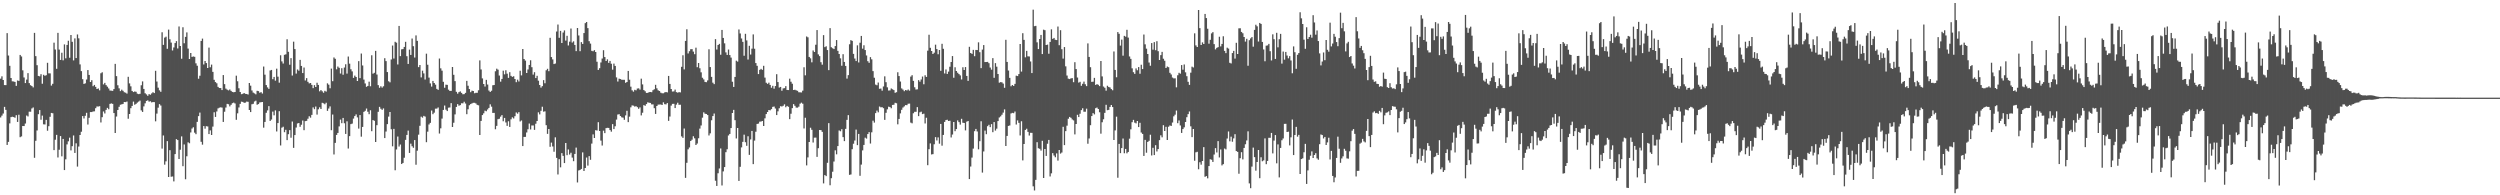 <svg xmlns="http://www.w3.org/2000/svg" width="1920" height="150"><path fill="#4f4f4f" d="M0 60.402h1v29.833H0zM1 58.628h1v30.154H1zM2 61.425h1v25.793H2zM3 65.33h1v16.73H3zM4 65.364h1v19.006H4zM5 25.453h1v85.845H5zM6 42.661h1v66.284H6zM7 50.518h1v44.25H7zM8 59.89h1v30.044H8zM9 62.455h1v27.187H9zM10 62.554h1v27.331H10zM11 62.906h1v27.524H11zM12 65.925h1v22.531H12zM13 61.815h1v31.851H13zM14 62.092h1v26.02H14zM15 42.168h1v63.185H15zM16 43.349h1v61.414H16zM17 54.026h1v42.732H17zM18 59.513h1v37.298H18zM19 63.781h1v31.118H19zM20 61.157h1v27.571H20zM21 56.156h1v33.264H21zM22 63.849h1v21.903H22zM23 65.435h1v20.378H23zM24 66.117h1v17.171H24zM25 67.143h1v15.409H25zM26 25.242h1v95.968H26zM27 43.1h1v65.056H27zM28 50.05h1v50.125H28zM29 58.305h1v29.381H29zM30 58.608h1v25.905H30zM31 56.991h1v34.946H31zM32 64.286h1v24.49H32zM33 57.459h1v38.033H33zM34 58.234h1v37.352H34zM35 57.747h1v34.286H35zM36 48.252h1v52.146H36zM37 56.303h1v40.61H37zM38 56.369h1v33.317H38zM39 65.74h1v21.013H39zM40 64.366h1v22.609H40zM41 32.773h1v82.542H41zM42 38.037h1v69.259H42zM43 52.834h1v50.741H43zM44 25.219h1v95.695H44zM45 38.091h1v76.927H45zM46 46.048h1v58.447H46zM47 40.489h1v79.555H47zM48 46.314h1v60.406H48zM49 34.12h1v96.487H49zM50 44.774h1v77.581H50zM51 34.511h1v76.393H51zM52 31.291h1v77.237H52zM53 44.323h1v61.385H53zM54 26.857h1v88.626H54zM55 32.101h1v80.163H55zM56 46.377h1v57.649H56zM57 29.498h1v87.951H57zM58 44.581h1v65.5H58zM59 26.459h1v101.507H59zM60 29.433h1v83.086H60zM61 49.483h1v54.21H61zM62 54.648h1v46.52H62zM63 60.849h1v28.283H63zM64 64.436h1v26.552H64zM65 63.982h1v24.966H65zM66 61.058h1v25.566H66zM67 53.799h1v41.826H67zM68 57.561h1v32.923H68zM69 62.977h1v23.09H69zM70 61.612h1v24.463H70zM71 66.182h1v19.4H71zM72 65.241h1v20.25H72zM73 66.719h1v16.394H73zM74 68.371h1v13.392H74zM75 67.932h1v13.862H75zM76 69.381h1v12.182H76zM77 56.259h1v37.817H77zM78 55.513h1v34.506H78zM79 64.834h1v20.76H79zM80 63.651h1v23.474H80zM81 65.396h1v18.972H81zM82 66.538h1v16.328H82zM83 67.952h1v15.968H83zM84 69.509h1v10.266H84zM85 69.648h1v9.774H85zM86 69.798h1v9.965H86zM87 68.401h1v18.414H87zM88 49.034h1v53.103H88zM89 58.458h1v31.042H89zM90 65.498h1v19.002H90zM91 67.814h1v14.22H91zM92 69.98h1v10.435H92zM93 68.85h1v11.292H93zM94 69.753h1v10.09H94zM95 70.853h1v7.472H95zM96 71.191h1v7.227H96zM97 71.887h1v6.069H97zM98 58.998h1v32.184H98zM99 64.047h1v23.508H99zM100 66.301h1v16.817H100zM101 69.821h1v11.532H101zM102 70.725h1v7.289H102zM103 70.24h1v10.184H103zM104 70.519h1v9.231H104zM105 71.961h1v6.812H105zM106 72.286h1v5.767H106zM107 72.05h1v5.226H107zM108 65.461h1v19.349H108zM109 62.519h1v23.456H109zM110 68.284h1v13.438H110zM111 71.611h1v7.745H111zM112 72.522h1v5.006H112zM113 73.556h1v3.502H113zM114 72.289h1v5.796H114zM115 72.749h1v5.032H115zM116 71.713h1v6.93H116zM117 70.796h1v7.568H117zM118 71.467h1v6.968H118zM119 54.378h1v38.824H119zM120 62.641h1v24.596H120zM121 67.334h1v15.345H121zM122 69.352h1v10.632H122zM123 70.507h1v10.536H123zM124 24.805h1v89.297H124zM125 34.448h1v69.581H125zM126 28.863h1v97.627H126zM127 28.145h1v95.778H127zM128 37.481h1v70.905H128zM129 22.744h1v113.17H129zM130 30.139h1v85.206H130zM131 32.731h1v103.015H131zM132 38.748h1v96.765H132zM133 36.475h1v102.836H133zM134 33.094h1v85.255H134zM135 31.607h1v75.245H135zM136 37.217h1v70.37H136zM137 20.32h1v101.768H137zM138 35.341h1v79.663H138zM139 45.123h1v59.626H139zM140 20.937h1v106.704H140zM141 33.246h1v77.709H141zM142 28.297h1v109.373H142zM143 24.86h1v95.177H143zM144 37.304h1v72.016H144zM145 45.318h1v64.733H145zM146 40.704h1v61.039H146zM147 43.681h1v55.013H147zM148 43.345h1v54.395H148zM149 43.605h1v58.278H149zM150 48.624h1v54.452H150zM151 50.49h1v43.119H151zM152 60.479h1v28.725H152zM153 58.149h1v28.333H153zM154 31.418h1v77.474H154zM155 29.659h1v81.439H155zM156 49.503h1v47.305H156zM157 46.873h1v51.938H157zM158 48.459h1v48.462H158zM159 52.207h1v44.94H159zM160 36.574h1v66.379H160zM161 51.65h1v48.519H161zM162 49.589h1v54.095H162zM163 55.214h1v42.014H163zM164 61.281h1v24.917H164zM165 63.005h1v26.822H165zM166 63.967h1v21.617H166zM167 66.736h1v16.497H167zM168 67.585h1v15.094H168zM169 67.654h1v14.756H169zM170 69.17h1v13.47H170zM171 57.656h1v35.979H171zM172 64.616h1v21.192H172zM173 68.039h1v14.521H173zM174 68.878h1v10.905H174zM175 69.444h1v10.646H175zM176 68.727h1v13.006H176zM177 69.793h1v10.67H177zM178 70.594h1v8.667H178zM179 70.861h1v7.954H179zM180 70.666h1v8.813H180zM181 58.125h1v33.857H181zM182 62.417h1v24.602H182zM183 67.796h1v14.762H183zM184 70.635h1v9.159H184zM185 72.363h1v5.706H185zM186 72.036h1v6.248H186zM187 71.407h1v7.598H187zM188 72.091h1v6.711H188zM189 72.187h1v5.86H189zM190 72.599h1v5.574H190zM191 63.738h1v20.766H191zM192 65.8h1v20.264H192zM193 69.477h1v10.601H193zM194 71.107h1v8.625H194zM195 71.746h1v6.183H195zM196 72.44h1v4.859H196zM197 69.745h1v10.698H197zM198 70.005h1v9.919H198zM199 71.205h1v7.463H199zM200 70.744h1v7.73H200zM201 71.815h1v6.505H201zM202 51.096h1v46.956H202zM203 57.321h1v36.302H203zM204 65.353h1v21.259H204zM205 67.11h1v17.69H205zM206 68.254h1v13.237H206zM207 54.095h1v38.794H207zM208 53.72h1v38.082H208zM209 60.836h1v24.882H209zM210 59.097h1v29.472H210zM211 61.956h1v22.849H211zM212 52.755h1v48.207H212zM213 58.9h1v35.614H213zM214 63.491h1v21.916H214zM215 42.452h1v69.274H215zM216 47.165h1v50.908H216zM217 48.798h1v48.557H217zM218 42.066h1v59.456H218zM219 41.74h1v57.961H219zM220 30.163h1v77.46H220zM221 39.796h1v63.291H221zM222 49.695h1v50.265H222zM223 44.63h1v61.168H223zM224 58.017h1v35.346H224zM225 32.009h1v81.571H225zM226 37.667h1v66.053H226zM227 56.523h1v41.443H227zM228 53.328h1v41.468H228zM229 54.277h1v40.176H229zM230 45.957h1v51.414H230zM231 50.653h1v45.135H231zM232 56.132h1v36.426H232zM233 51.892h1v48.108H233zM234 61.775h1v31.259H234zM235 60.009h1v32.833H235zM236 62.825h1v28.369H236zM237 64.044h1v25.247H237zM238 63.733h1v26.617H238zM239 65.16h1v23.062H239zM240 67.696h1v14.779H240zM241 65.394h1v18.458H241zM242 66.827h1v14.979H242zM243 63.527h1v24.461H243zM244 65.25h1v18.695H244zM245 70.145h1v12.307H245zM246 69.155h1v14.569H246zM247 70.142h1v8.832H247zM248 71.196h1v8.164H248zM249 69.731h1v10.325H249zM250 70.341h1v8.556H250zM251 64.019h1v21.108H251zM252 65.009h1v18.33H252zM253 67.799h1v13.928H253zM254 52.707h1v47.292H254zM255 62.356h1v25.62H255zM256 44.121h1v74.507H256zM257 45.171h1v64.54H257zM258 53.238h1v50.415H258zM259 51.099h1v50.972H259zM260 52.053h1v45.041H260zM261 56.491h1v35.369H261zM262 52.394h1v42.23H262zM263 57.379h1v33.214H263zM264 51.892h1v42.753H264zM265 49.38h1v53.468H265zM266 56.508h1v36.696H266zM267 43.401h1v70.677H267zM268 48.917h1v55.652H268zM269 53.196h1v42.161H269zM270 54.818h1v40.113H270zM271 59.78h1v31.295H271zM272 58.062h1v31.071H272zM273 59.156h1v28.689H273zM274 62.228h1v27.948H274zM275 46.957h1v51.798H275zM276 60.018h1v28.359H276zM277 41.126h1v63.843H277zM278 50.293h1v47.213H278zM279 61.158h1v24.731H279zM280 64.096h1v20.974H280zM281 66.685h1v16.671H281zM282 65.987h1v19.81H282zM283 62.699h1v25.005H283zM284 66.232h1v18.469H284zM285 42.426h1v58.336H285zM286 56.582h1v35.648H286zM287 55.886h1v36.877H287zM288 39.075h1v69.979H288zM289 57.228h1v38.945H289zM290 65.405h1v20.481H290zM291 67.442h1v14.631H291zM292 66.247h1v17.26H292zM293 67.276h1v17.117H293zM294 66.249h1v17.025H294zM295 44.711h1v61.301H295zM296 46.934h1v54.082H296zM297 55.347h1v39.992H297zM298 62.429h1v27.098H298zM299 63.228h1v22.798H299zM300 45.672h1v53.588H300zM301 34.996h1v77.395H301zM302 44.955h1v54.028H302zM303 32.116h1v98.654H303zM304 32.783h1v82.011H304zM305 49.529h1v55.313H305zM306 19.916h1v92.604H306zM307 43.117h1v67.883H307zM308 37.886h1v88.091H308zM309 37.699h1v87.416H309zM310 36.067h1v85.059H310zM311 32.114h1v75.282H311zM312 43.148h1v60.494H312zM313 49.126h1v51.165H313zM314 38.107h1v79.341H314zM315 42.186h1v68.15H315zM316 29.588h1v82.744H316zM317 35.462h1v78.036H317zM318 44.169h1v63.401H318zM319 27.192h1v99.335H319zM320 31.366h1v84.336H320zM321 51.547h1v51.859H321zM322 49.939h1v46.671H322zM323 59.455h1v30.129H323zM324 54.291h1v36.056H324zM325 56.378h1v32.584H325zM326 61.098h1v28.436H326zM327 41.201h1v68.009H327zM328 49.711h1v51.387H328zM329 59.574h1v36.032H329zM330 64.025h1v30.358H330zM331 66.518h1v18.354H331zM332 62.158h1v25.533H332zM333 63.753h1v22.786H333zM334 65.042h1v18.415H334zM335 68.269h1v15.159H335zM336 69.04h1v13.49H336zM337 44.94h1v57.599H337zM338 52.484h1v46.097H338zM339 54.28h1v36.8H339zM340 62.8h1v21.646H340zM341 67.397h1v13.661H341zM342 65.034h1v19.175H342zM343 65.188h1v20.09H343zM344 68.885h1v13.794H344zM345 69.818h1v12.736H345zM346 69.778h1v9.431H346zM347 51.445h1v46.111H347zM348 57.432h1v36.833H348zM349 62.298h1v25.548H349zM350 70.525h1v11.583H350zM351 71.958h1v8.009H351zM352 70.771h1v10.431H352zM353 70.205h1v10.561H353zM354 71.334h1v7.972H354zM355 72.383h1v6.955H355zM356 72.319h1v5.799H356zM357 71.326h1v8.207H357zM358 62.114h1v25.586H358zM359 65.825h1v18.07H359zM360 68.382h1v12.464H360zM361 70.822h1v9.08H361zM362 69.617h1v9.809H362zM363 69.899h1v9.06H363zM364 71.649h1v7.323H364zM365 71.258h1v8.194H365zM366 71.294h1v9.268H366zM367 69.304h1v11.598H367zM368 46.408h1v57.264H368zM369 53.366h1v39.515H369zM370 60.191h1v28.195H370zM371 64.507h1v22.509H371zM372 66.46h1v18.515H372zM373 61.36h1v24.088H373zM374 64.909h1v19.152H374zM375 69.52h1v13.348H375zM376 70.628h1v9.504H376zM377 69.68h1v12.235H377zM378 65.483h1v21.226H378zM379 65.273h1v21.413H379zM380 54.745h1v44.535H380zM381 52.76h1v43.919H381zM382 53.486h1v38.051H382zM383 58.023h1v33.176H383zM384 62.744h1v26.872H384zM385 60.641h1v27.789H385zM386 54.27h1v38.866H386zM387 57.096h1v33.466H387zM388 53.939h1v40.137H388zM389 56.601h1v40.042H389zM390 59.815h1v33.295H390zM391 55.46h1v42.032H391zM392 58.287h1v33.366H392zM393 59.052h1v31.078H393zM394 58.567h1v32.405H394zM395 60.685h1v28.567H395zM396 63.112h1v23.238H396zM397 61.21h1v26.08H397zM398 62.544h1v23.597H398zM399 54.317h1v38.965H399zM400 57.886h1v34.627H400zM401 37.632h1v74.549H401zM402 45.29h1v59.853H402zM403 46.565h1v58.564H403zM404 56.047h1v45.708H404zM405 53.336h1v45.922H405zM406 49.88h1v44.973H406zM407 46.292h1v53.142H407zM408 51.611h1v44.728H408zM409 57.292h1v39.052H409zM410 55.449h1v44.271H410zM411 59.974h1v35.052H411zM412 58.193h1v34.732H412zM413 61.972h1v24.322H413zM414 65.295h1v22.554H414zM415 67.291h1v17.806H415zM416 66.153h1v15.8H416zM417 61.542h1v24.211H417zM418 63.942h1v21.54H418zM419 53.959h1v42.185H419zM420 52.835h1v49.975H420zM421 54.666h1v44.402H421zM422 29.017h1v83.745H422zM423 43.827h1v65.709H423zM424 45.63h1v66.84H424zM425 49.186h1v67.357H425zM426 48.809h1v56.67H426zM427 24.204h1v97.035H427zM428 18.85h1v115.142H428zM429 29.024h1v93.265H429zM430 23.701h1v104.817H430zM431 33.045h1v84.541H431zM432 25.008h1v94.702H432zM433 23.355h1v101.901H433zM434 31.164h1v78.671H434zM435 27.51h1v91.685H435zM436 34.909h1v79.904H436zM437 32h1v86.68H437zM438 21.938h1v95.352H438zM439 32.664h1v88.393H439zM440 31.725h1v92.065H440zM441 34.488h1v83.734H441zM442 39.27h1v74.094H442zM443 21.511h1v118.601H443zM444 27.243h1v103.682H444zM445 39.324h1v91.198H445zM446 32.355h1v97.384H446zM447 33.731h1v83.291H447zM448 25.371h1v105.976H448zM449 17.779h1v111.253H449zM450 16.879h1v104.097H450zM451 21.63h1v105.577H451zM452 31.647h1v88.28H452zM453 33.499h1v89.218H453zM454 39.004h1v71.258H454zM455 39.381h1v63.823H455zM456 38.501h1v67.484H456zM457 39.916h1v60.065H457zM458 47.437h1v52.817H458zM459 53.712h1v40.133H459zM460 52.385h1v48.214H460zM461 47.972h1v59.992H461zM462 44.96h1v66.817H462zM463 38.528h1v61.83H463zM464 43.848h1v58.378H464zM465 46.864h1v51.525H465zM466 45.561h1v52.58H466zM467 48.307h1v49.949H467zM468 46.821h1v53.077H468zM469 48.96h1v52.157H469zM470 53.499h1v41.816H470zM471 48.822h1v50.323H471zM472 50.626h1v46.337H472zM473 59.421h1v32.441H473zM474 62.621h1v25.323H474zM475 60.392h1v27.324H475zM476 60.703h1v28.365H476zM477 61.226h1v28.909H477zM478 61.273h1v29.094H478zM479 61.29h1v30.732H479zM480 63.609h1v25.036H480zM481 62.986h1v22.104H481zM482 54.491h1v39.299H482zM483 61.212h1v28.407H483zM484 66.562h1v15.864H484zM485 69.391h1v11.571H485zM486 70.411h1v10.721H486zM487 68.973h1v12.899H487zM488 69.375h1v12.203H488zM489 67.989h1v14.322H489zM490 67.84h1v15.727H490zM491 68.835h1v13.625H491zM492 60.406h1v28.224H492zM493 64.806h1v21.761H493zM494 69.167h1v11.579H494zM495 70.095h1v11.163H495zM496 71.361h1v8.552H496zM497 71.339h1v7.261H497zM498 70.771h1v8.147H498zM499 70.634h1v8.406H499zM500 70.791h1v9.393H500zM501 69.278h1v10.902H501zM502 68.563h1v14.54H502zM503 65.147h1v22.343H503zM504 67.814h1v13.611H504zM505 69.395h1v10.932H505zM506 69.889h1v10.372H506zM507 71.188h1v9.059H507zM508 71.609h1v9.052H508zM509 71.646h1v6.923H509zM510 70.945h1v9.067H510zM511 70.633h1v9.54H511zM512 70.985h1v8.152H512zM513 58.296h1v34.549H513zM514 64.449h1v25.024H514zM515 68.355h1v12.751H515zM516 70.299h1v9.478H516zM517 70.176h1v9.528H517zM518 68.813h1v14.204H518zM519 70.781h1v9.541H519zM520 71.165h1v7.711H520zM521 70.752h1v9.744H521zM522 70.937h1v9.506H522zM523 51.289h1v53.486H523zM524 42.459h1v63.427H524zM525 53.302h1v45.409H525zM526 31.447h1v105.143H526zM527 22.463h1v102.547H527zM528 41.069h1v73.609H528zM529 39.303h1v73.926H529zM530 37.766h1v70.528H530zM531 37.709h1v69.535H531zM532 39.613h1v65.033H532zM533 41.635h1v64.605H533zM534 36.591h1v74.789H534zM535 51.586h1v58.652H535zM536 48.361h1v57.843H536zM537 52.447h1v46.307H537zM538 55.528h1v40.851H538zM539 59.694h1v30.673H539zM540 60.959h1v25.312H540zM541 62.929h1v24.403H541zM542 63.127h1v24.404H542zM543 61.747h1v26.639H543zM544 37.855h1v66.184H544zM545 51.527h1v50.897H545zM546 59.052h1v33.316H546zM547 63.492h1v25.637H547zM548 64.611h1v22.605H548zM549 30.061h1v108.723H549zM550 38.068h1v104.733H550zM551 34.542h1v98.51H551zM552 33.697h1v95.694H552zM553 42.012h1v71.987H553zM554 23.009h1v119.444H554zM555 29.155h1v102.459H555zM556 33.278h1v95.046H556zM557 40.259h1v76.624H557zM558 42.208h1v72.409H558zM559 38.029h1v66.011H559zM560 42.309h1v60.556H560zM561 44.243h1v54.091H561zM562 62.775h1v23.998H562zM563 66.755h1v17.61H563zM564 59.094h1v33.233H564zM565 46.586h1v59.747H565zM566 47.313h1v50.981H566zM567 22.638h1v116.336H567zM568 25.717h1v102.387H568zM569 29.55h1v83.674H569zM570 32.14h1v76.815H570zM571 42.828h1v60.616H571zM572 25.978h1v83.243H572zM573 31.009h1v80.967H573zM574 45.724h1v58.943H574zM575 35.163h1v83.758H575zM576 41.904h1v65.199H576zM577 37.356h1v63.185H577zM578 26.436h1v99.607H578zM579 37.423h1v70.556H579zM580 48.449h1v52.747H580zM581 50.525h1v44.665H581zM582 56.859h1v38.05H582zM583 53.664h1v39.795H583zM584 52.882h1v40.431H584zM585 53.66h1v39.284H585zM586 50.538h1v46.247H586zM587 59.608h1v31.282H587zM588 63.553h1v24.046H588zM589 64.435h1v21.565H589zM590 63.506h1v20.973H590zM591 65.249h1v19.476H591zM592 67.401h1v16.417H592zM593 65.884h1v16.215H593zM594 68.113h1v13.701H594zM595 66.118h1v17.225H595zM596 56.985h1v31.4H596zM597 63.015h1v22.469H597zM598 67.205h1v15.955H598zM599 66.787h1v14.797H599zM600 69.661h1v12.151H600zM601 67.87h1v13.409H601zM602 67.688h1v12.415H602zM603 66.151h1v16.241H603zM604 69.049h1v12.331H604zM605 69.155h1v12.846H605zM606 60.41h1v31.079H606zM607 62.786h1v24.55H607zM608 64.3h1v18.767H608zM609 69.142h1v10.852H609zM610 68.937h1v12.342H610zM611 69.365h1v13.256H611zM612 69.76h1v12.925H612zM613 70.861h1v11.074H613zM614 70.936h1v8.663H614zM615 71.025h1v7.823H615zM616 69.617h1v10.048H616zM617 51.643h1v47.042H617zM618 57.867h1v32.573H618zM619 28.004h1v99.038H619zM620 28.66h1v92.226H620zM621 43.75h1v65.326H621zM622 44.816h1v53.274H622zM623 47.862h1v51.832H623zM624 38.774h1v70.68H624zM625 39.938h1v65.793H625zM626 34.372h1v71.297H626zM627 23.088h1v97.397H627zM628 41.783h1v72.019H628zM629 43.101h1v56.725H629zM630 47.784h1v52.169H630zM631 49.647h1v51.629H631zM632 26.986h1v113.884H632zM633 36.189h1v98.254H633zM634 35.51h1v99.753H634zM635 38.469h1v86.578H635zM636 53.88h1v40.686H636zM637 21.626h1v120.657H637zM638 36.303h1v100.546H638zM639 37.048h1v94.837H639zM640 37.682h1v86.366H640zM641 35.387h1v80.087H641zM642 30.79h1v87.756H642zM643 39.058h1v73.105H643zM644 41.457h1v58.743H644zM645 44.798h1v56.001H645zM646 50.485h1v48.721H646zM647 41.635h1v63.66H647zM648 47.58h1v60.789H648zM649 50.63h1v48.356H649zM650 60.388h1v31.667H650zM651 57.707h1v30.711H651zM652 34.009h1v100.276H652zM653 30.839h1v103.127H653zM654 31.398h1v83.165H654zM655 41.387h1v68.998H655zM656 44.957h1v62.955H656zM657 46.906h1v52.605H657zM658 34.805h1v76.679H658zM659 47.957h1v54.893H659zM660 32.803h1v102.206H660zM661 27.584h1v98.834H661zM662 37.396h1v78.093H662zM663 34.768h1v76.553H663zM664 38.449h1v67.291H664zM665 42.621h1v63.813H665zM666 46.99h1v55.953H666zM667 48.238h1v53.231H667zM668 43.893h1v66.347H668zM669 45.564h1v56.045H669zM670 54.627h1v38.067H670zM671 59.699h1v34.466H671zM672 64.975h1v21.907H672zM673 65.464h1v19.454H673zM674 63.381h1v22.887H674zM675 68.217h1v13.59H675zM676 68h1v14.455H676zM677 69.632h1v12.685H677zM678 66.405h1v16.678H678zM679 58.604h1v33.432H679zM680 63.115h1v23.541H680zM681 67.091h1v16.86H681zM682 69.515h1v12.408H682zM683 69.411h1v12.828H683zM684 67.919h1v15.213H684zM685 68.537h1v12.037H685zM686 69.193h1v11.263H686zM687 71.26h1v7.684H687zM688 70.792h1v8.497H688zM689 55.475h1v39.988H689zM690 58.442h1v32.899H690zM691 62.603h1v24.507H691zM692 67.875h1v16.435H692zM693 68.816h1v13.773H693zM694 70.029h1v11.709H694zM695 69.121h1v11.579H695zM696 69.473h1v11.298H696zM697 68.777h1v10.869H697zM698 69.616h1v9.927H698zM699 58.825h1v35.323H699zM700 57.73h1v36.971H700zM701 62.102h1v24.908H701zM702 67.042h1v18.823H702zM703 68.744h1v17.142H703zM704 68.588h1v13.686H704zM705 61.552h1v27.65H705zM706 62.71h1v23.549H706zM707 61.03h1v24.73H707zM708 58.786h1v28.856H708zM709 64.705h1v22.574H709zM710 57.793h1v37.038H710zM711 59.102h1v31.294H711zM712 38.924h1v87.964H712zM713 26.688h1v87.913H713zM714 36.707h1v73.446H714zM715 39.183h1v79.446H715zM716 41.468h1v76.904H716zM717 40.426h1v70.353H717zM718 34.3h1v71.008H718zM719 37.66h1v70.208H719zM720 41.688h1v63.851H720zM721 38.398h1v71.921H721zM722 54.364h1v40.826H722zM723 33.634h1v78.231H723zM724 37.498h1v66.133H724zM725 56.413h1v37.214H725zM726 53.354h1v38.86H726zM727 56.786h1v35.148H727zM728 54.973h1v37.968H728zM729 51.274h1v41.444H729zM730 47.598h1v57.998H730zM731 43.046h1v60.284H731zM732 59.689h1v34.002H732zM733 51.673h1v49.099H733zM734 54.515h1v44.603H734zM735 55.856h1v36.614H735zM736 56.889h1v36.931H736zM737 57.924h1v37.787H737zM738 61.028h1v30.191H738zM739 51.664h1v42.598H739zM740 53.768h1v40.695H740zM741 51.499h1v48.655H741zM742 58.297h1v35.128H742zM743 62.131h1v30.817H743zM744 35.935h1v101.573H744zM745 40.706h1v87.21H745zM746 41.348h1v79.704H746zM747 38.314h1v75.801H747zM748 43.14h1v57.627H748zM749 38.366h1v60.667H749zM750 38.436h1v62.538H750zM751 32.503h1v82.174H751zM752 40.084h1v68.353H752zM753 52.338h1v40.785H753zM754 38.093h1v94.486H754zM755 34.618h1v81.693H755zM756 47.671h1v52.642H756zM757 47.629h1v55.451H757zM758 47.512h1v49.409H758zM759 48.541h1v47.325H759zM760 51.871h1v45.782H760zM761 53.516h1v41.839H761zM762 44.637h1v56.898H762zM763 59.764h1v33.977H763zM764 48.465h1v51.835H764zM765 51.19h1v47.608H765zM766 56.828h1v36.142H766zM767 63.511h1v26.681H767zM768 63.093h1v26.314H768zM769 63.231h1v24.882H769zM770 64.221h1v22.236H770zM771 67.431h1v16.565H771zM772 30.567h1v81.543H772zM773 47.556h1v56.858H773zM774 54.151h1v42.583H774zM775 59.797h1v36.563H775zM776 66.238h1v20.91H776zM777 65.302h1v21.369H777zM778 66.007h1v20.938H778zM779 64.389h1v21.264H779zM780 58.088h1v37.555H780zM781 58.395h1v34.048H781zM782 56.904h1v37.477H782zM783 33.815h1v70.221H783zM784 54.981h1v38.131H784zM785 25.505h1v97.677H785zM786 30.642h1v79.946H786zM787 44.019h1v55.785H787zM788 39.075h1v59.78H788zM789 43.24h1v58.058H789zM790 43.388h1v60.681H790zM791 47.22h1v54.769H791zM792 56.096h1v45.961H792zM793 7.43h1v135.693H793zM794 20.105h1v126.182H794zM795 19.846h1v118.298H795zM796 32.522h1v76.71H796zM797 37.669h1v76.214H797zM798 29.956h1v84.314H798zM799 26.853h1v88.792H799zM800 41.528h1v66.601H800zM801 22.781h1v113.929H801zM802 23.177h1v91.275H802zM803 34.536h1v85.22H803zM804 34.254h1v76.123H804zM805 41.283h1v66.17H805zM806 32.186h1v103.348H806zM807 22.517h1v110.589H807zM808 29.864h1v87.73H808zM809 29.111h1v90.32H809zM810 30.582h1v90.222H810zM811 30.76h1v87.035H811zM812 20.37h1v102.971H812zM813 34.706h1v80.492H813zM814 23.18h1v94.807H814zM815 37.764h1v79.405H815zM816 44.984h1v52.423H816zM817 36.132h1v75.311H817zM818 50.96h1v49.74H818zM819 58.023h1v38.481H819zM820 60.41h1v30.764H820zM821 60.735h1v29.078H821zM822 60.179h1v30.286H822zM823 59.99h1v31.74H823zM824 63.136h1v29.338H824zM825 47.751h1v55.467H825zM826 53.028h1v42.205H826zM827 59.554h1v28.638H827zM828 63.45h1v26.434H828zM829 62.81h1v24.537H829zM830 65.909h1v18.665H830zM831 64.369h1v18.779H831zM832 62.673h1v23.123H832zM833 64.74h1v21.048H833zM834 66.138h1v17.328H834zM835 33.353h1v77.016H835zM836 43.733h1v62.592H836zM837 51.602h1v44.576H837zM838 62.898h1v26.233H838zM839 62.708h1v24.197H839zM840 59.796h1v28.068H840zM841 65.229h1v17.843H841zM842 64.596h1v17.966H842zM843 65.115h1v18.613H843zM844 66.174h1v20.067H844zM845 46.869h1v55.797H845zM846 58.699h1v35.187H846zM847 66.439h1v25.168H847zM848 67.362h1v19.321H848zM849 69.616h1v10.853H849zM850 65.842h1v18.79H850zM851 66.763h1v17.605H851zM852 67.158h1v14.985H852zM853 68.381h1v12.275H853zM854 69.343h1v12.884H854zM855 39.535h1v67.997H855zM856 53.686h1v46.444H856zM857 59.322h1v30.266H857zM858 24.604h1v111.875H858zM859 25.973h1v84.58H859zM860 35.032h1v82.591H860zM861 30.399h1v83.292H861zM862 42.747h1v63.636H862zM863 27.532h1v90.182H863zM864 28.179h1v86.195H864zM865 22.893h1v94.871H865zM866 28.869h1v87.841H866zM867 43.375h1v63.105H867zM868 45.199h1v54.116H868zM869 52.488h1v41.383H869zM870 55.461h1v36.59H870zM871 56.708h1v37.505H871zM872 52.547h1v42.226H872zM873 53.953h1v38.99H873zM874 51.489h1v46.096H874zM875 56.619h1v37.671H875zM876 49.706h1v52.068H876zM877 53.055h1v49.788H877zM878 26.536h1v93.21H878zM879 34.024h1v73.405H879zM880 37.396h1v79.928H880zM881 41.494h1v67.488H881zM882 48.029h1v60.126H882zM883 50.464h1v52.997H883zM884 33.1h1v86.323H884zM885 38.157h1v75.343H885zM886 32.38h1v86.701H886zM887 38.552h1v72.978H887zM888 31.666h1v84.677H888zM889 39.319h1v75.168H889zM890 46.093h1v61.55H890zM891 42.317h1v61.617H891zM892 39.811h1v65.671H892zM893 45.098h1v51.054H893zM894 46.627h1v53.983H894zM895 52.205h1v45.191H895zM896 51.093h1v56.446H896zM897 51.613h1v45.707H897zM898 55.908h1v40.466H898zM899 57.175h1v39.518H899zM900 59.549h1v34.557H900zM901 60.228h1v29.131H901zM902 60.157h1v27.908H902zM903 67.076h1v17.794H903zM904 57.786h1v36.812H904zM905 55.902h1v36.609H905zM906 56.562h1v39.78H906zM907 49.959h1v52.128H907zM908 53.484h1v45.637H908zM909 49.499h1v48.304H909zM910 55.548h1v38.172H910zM911 58.527h1v31.468H911zM912 62.844h1v24.806H912zM913 65.196h1v20.389H913zM914 55.81h1v41.197H914zM915 51.222h1v54.106H915zM916 51.815h1v47.271H916zM917 25.593h1v97.87H917zM918 34.858h1v82.157H918zM919 36.078h1v80.516H919zM920 7.684h1v122.333H920zM921 21.581h1v103.058H921zM922 34.542h1v91.909H922zM923 32.566h1v91.084H923zM924 33.811h1v79.173H924zM925 10.703h1v125.084H925zM926 13.877h1v121.362H926zM927 22.06h1v114.916H927zM928 33.526h1v93.989H928zM929 30.561h1v91.778H929zM930 25.675h1v97.015H930zM931 24.675h1v99.669H931zM932 33.905h1v84.784H932zM933 37.958h1v75.817H933zM934 36.772h1v80.336H934zM935 36.199h1v72.196H935zM936 28.224h1v92.718H936zM937 35.657h1v79.13H937zM938 33.754h1v93.29H938zM939 27.84h1v98.205H939zM940 39.083h1v74.998H940zM941 40.79h1v73.949H941zM942 36.623h1v69.775H942zM943 37.33h1v63.634H943zM944 48.255h1v60.29H944zM945 48.72h1v56.217H945zM946 40.776h1v68.079H946zM947 39.084h1v67.226H947zM948 45h1v58.057H948zM949 32.883h1v83.161H949zM950 41.496h1v75.116H950zM951 21.758h1v111.661H951zM952 21.727h1v99.746H952zM953 24.504h1v92.374H953zM954 25.551h1v96.879H954zM955 28.407h1v85.222H955zM956 31.966h1v78.825H956zM957 29.816h1v78.076H957zM958 50.468h1v50.404H958zM959 30.85h1v110.006H959zM960 29.467h1v115.066H960zM961 28.467h1v99.49H961zM962 35.832h1v77.506H962zM963 22.945h1v97.713H963zM964 18.982h1v112.08H964zM965 20.209h1v104.209H965zM966 31.871h1v83.33H966zM967 17.61h1v119.264H967zM968 18.404h1v102.397H968zM969 32.198h1v91.646H969zM970 37.974h1v85.209H970zM971 47.053h1v59.224H971zM972 35.093h1v91.019H972zM973 34.887h1v88.735H973zM974 33.68h1v72.153H974zM975 39.309h1v66.525H975zM976 46.448h1v55.664H976zM977 26.371h1v91.429H977zM978 30.084h1v77.914H978zM979 45.266h1v58.476H979zM980 25.213h1v100.205H980zM981 36.349h1v74.55H981zM982 30.098h1v106.142H982zM983 26.001h1v87.636H983zM984 48.831h1v58.911H984zM985 39.6h1v66.719H985zM986 45.839h1v49.311H986zM987 39.867h1v55.222H987zM988 42.659h1v58.704H988zM989 44.775h1v56.346H989zM990 43.133h1v68.515H990zM991 46.437h1v59.018H991zM992 56.256h1v35.56H992zM993 35.651h1v83.426H993zM994 40.101h1v63.594H994zM995 52.838h1v44.599H995zM996 42.094h1v62.872H996zM997 40.743h1v62.81H997zM998 9.402h1v124.206H998zM999 14.091h1v108.055H999zM1000 18.416h1v103.19H1000zM1001 30.481h1v86.471H1001zM1002 37.501h1v72.986H1002zM1003 20.916h1v120.36H1003zM1004 29.898h1v100.967H1004zM1005 28.419h1v94.256H1005zM1006 26.654h1v92.934H1006zM1007 28.915h1v87.375H1007zM1008 11.661h1v109.677H1008zM1009 17.259h1v101.794H1009zM1010 26.629h1v91.005H1010zM1011 23.397h1v98.273H1011zM1012 31.52h1v91.153H1012zM1013 41.015h1v69.731H1013zM1014 50.201h1v53.053H1014zM1015 47.279h1v56.474H1015zM1016 40.279h1v66.086H1016zM1017 46.21h1v58.967H1017zM1018 30.741h1v80.609H1018zM1019 38.24h1v71.103H1019zM1020 39.703h1v66.09H1020zM1021 17.406h1v105.045H1021zM1022 35.623h1v80.246H1022zM1023 33.434h1v101.688H1023zM1024 26.015h1v113.98H1024zM1025 28.219h1v108.081H1025zM1026 32.292h1v88.989H1026zM1027 35.478h1v69.497H1027zM1028 29.3h1v84.944H1028zM1029 9.721h1v115.289H1029zM1030 21.662h1v100.03H1030zM1031 17.555h1v102.529H1031zM1032 24.039h1v90.217H1032zM1033 39.451h1v76.315H1033zM1034 33.337h1v88.309H1034zM1035 32.079h1v89.787H1035zM1036 43.841h1v72.388H1036zM1037 43.003h1v65.448H1037zM1038 48.76h1v51.588H1038zM1039 50.431h1v48.696H1039zM1040 52.605h1v50.184H1040zM1041 13.172h1v122.371H1041zM1042 24.029h1v107.178H1042zM1043 29.535h1v101.651H1043zM1044 36.784h1v73.563H1044zM1045 35.261h1v74.268H1045zM1046 38.612h1v68.016H1046zM1047 40.846h1v67.763H1047zM1048 45.215h1v64.149H1048zM1049 53.749h1v46.782H1049zM1050 61.592h1v29.776H1050zM1051 51.577h1v52.957H1051zM1052 42.852h1v70.132H1052zM1053 50.641h1v52.984H1053zM1054 61.081h1v25.343H1054zM1055 62.807h1v22.678H1055zM1056 62.441h1v24.515H1056zM1057 64.34h1v22.38H1057zM1058 64.506h1v22.919H1058zM1059 66.63h1v18.524H1059zM1060 66.065h1v20.196H1060zM1061 66.555h1v16.359H1061zM1062 55.779h1v39.624H1062zM1063 60.46h1v28.18H1063zM1064 60.651h1v25.974H1064zM1065 66.979h1v19.308H1065zM1066 67.582h1v17.955H1066zM1067 63.901h1v24.502H1067zM1068 67.018h1v17.46H1068zM1069 67.977h1v13.558H1069zM1070 67.804h1v14.073H1070zM1071 68.473h1v13.483H1071zM1072 64.78h1v19.169H1072zM1073 51.762h1v49.913H1073zM1074 54.597h1v36.131H1074zM1075 64.534h1v21.272H1075zM1076 70.756h1v14.328H1076zM1077 67.868h1v14.875H1077zM1078 55.375h1v39.917H1078zM1079 55.055h1v38.93H1079zM1080 58.266h1v33.27H1080zM1081 63.613h1v22.444H1081zM1082 60.872h1v30.073H1082zM1083 20.358h1v100.374H1083zM1084 32.42h1v85.804H1084zM1085 42.413h1v63.76H1085zM1086 59.654h1v32.398H1086zM1087 51.508h1v45.65H1087zM1088 26.807h1v98.635H1088zM1089 36.774h1v85.575H1089zM1090 28.197h1v85.829H1090zM1091 11.677h1v111.889H1091zM1092 14.262h1v105.389H1092zM1093 30.74h1v83.963H1093zM1094 20.612h1v104.321H1094zM1095 31.939h1v83.558H1095zM1096 38.637h1v71.308H1096zM1097 40.304h1v71.712H1097zM1098 40.219h1v75.474H1098zM1099 21.807h1v112.029H1099zM1100 21.826h1v110.817H1100zM1101 30.883h1v89.796H1101zM1102 16.975h1v103.123H1102zM1103 27.801h1v89.605H1103zM1104 18.075h1v100.989H1104zM1105 42.385h1v65.268H1105zM1106 28.24h1v101.753H1106zM1107 29.805h1v98.741H1107zM1108 27.973h1v104.078H1108zM1109 38.176h1v92.512H1109zM1110 41.484h1v76.012H1110zM1111 24.507h1v90.183H1111zM1112 16.879h1v106.327H1112zM1113 18.254h1v106.649H1113zM1114 28.031h1v87.441H1114zM1115 34.983h1v74.527H1115zM1116 44.413h1v57.382H1116zM1117 47.16h1v69.931H1117zM1118 48.775h1v56.989H1118zM1119 55.442h1v41.181H1119zM1120 49.687h1v46.254H1120zM1121 47.927h1v54.84H1121zM1122 50.02h1v48.456H1122zM1123 56.101h1v37.492H1123zM1124 58.57h1v37.104H1124zM1125 11.483h1v125.463H1125zM1126 21.232h1v105.564H1126zM1127 25.176h1v89.692H1127zM1128 21.779h1v101.272H1128zM1129 20.456h1v105.782H1129zM1130 27.402h1v89.911H1130zM1131 39.241h1v67.563H1131zM1132 48.95h1v46.896H1132zM1133 51.16h1v47.662H1133zM1134 51.767h1v58.442H1134zM1135 43.542h1v66.611H1135zM1136 46.78h1v52.883H1136zM1137 48.135h1v52.76H1137zM1138 55.872h1v41.354H1138zM1139 61.776h1v33.41H1139zM1140 62.729h1v27.147H1140zM1141 60.504h1v28.93H1141zM1142 64.141h1v23.273H1142zM1143 65.095h1v22.239H1143zM1144 62.323h1v21.089H1144zM1145 59.582h1v37.39H1145zM1146 48.058h1v52.801H1146zM1147 58.489h1v36.723H1147zM1148 63.027h1v22.015H1148zM1149 67.75h1v14.6H1149zM1150 66.11h1v17.856H1150zM1151 60.096h1v28.405H1151zM1152 64.71h1v22.141H1152zM1153 65.762h1v17.362H1153zM1154 67.601h1v15.243H1154zM1155 67.625h1v15.614H1155zM1156 39.065h1v70.663H1156zM1157 49.019h1v56.448H1157zM1158 57.387h1v35.552H1158zM1159 66.552h1v19.34H1159zM1160 65.9h1v19.723H1160zM1161 57.239h1v43.692H1161zM1162 56.341h1v39.46H1162zM1163 59.113h1v34.343H1163zM1164 58.813h1v36.627H1164zM1165 55.358h1v33.896H1165zM1166 25.594h1v89.689H1166zM1167 33.167h1v77.574H1167zM1168 49.8h1v52.425H1168zM1169 23.157h1v107.371H1169zM1170 26.257h1v94.966H1170zM1171 37.082h1v80.319H1171zM1172 41.026h1v73.831H1172zM1173 44.33h1v68.034H1173zM1174 29.412h1v84.787H1174zM1175 26.774h1v83.134H1175zM1176 34.957h1v69.626H1176zM1177 33.02h1v81.834H1177zM1178 50.555h1v50.133H1178zM1179 33.166h1v68.38H1179zM1180 25.999h1v85.551H1180zM1181 51.792h1v53.896H1181zM1182 48.647h1v59.288H1182zM1183 48.651h1v59.667H1183zM1184 47.868h1v59.412H1184zM1185 36.863h1v67.871H1185zM1186 48.82h1v51.766H1186zM1187 42.783h1v63.284H1187zM1188 52.368h1v47.146H1188zM1189 55.832h1v42.443H1189zM1190 52.652h1v43.702H1190zM1191 57.19h1v38.792H1191zM1192 59.943h1v30.222H1192zM1193 59.856h1v35.119H1193zM1194 60.949h1v26.563H1194zM1195 46.385h1v50.773H1195zM1196 51.251h1v43.116H1196zM1197 55.805h1v33.605H1197zM1198 33.803h1v75.154H1198zM1199 49.496h1v49.545H1199zM1200 32.24h1v101.095H1200zM1201 33.435h1v99.559H1201zM1202 35.335h1v92.166H1202zM1203 33.953h1v91.229H1203zM1204 38.186h1v67.109H1204zM1205 41.847h1v60.936H1205zM1206 42.259h1v53.822H1206zM1207 54.137h1v39.317H1207zM1208 49.601h1v54.904H1208zM1209 48.621h1v52.124H1209zM1210 57.268h1v41.084H1210zM1211 43.001h1v72.019H1211zM1212 42.897h1v58.429H1212zM1213 52.359h1v49.722H1213zM1214 51.545h1v47.324H1214zM1215 52.654h1v46.161H1215zM1216 51.174h1v47.387H1216zM1217 54.183h1v41.769H1217zM1218 24.203h1v87.439H1218zM1219 42.843h1v66.43H1219zM1220 54.655h1v44.446H1220zM1221 26.888h1v103.157H1221zM1222 24.798h1v85.631H1222zM1223 31.642h1v79.852H1223zM1224 37.485h1v69.154H1224zM1225 42.081h1v61.796H1225zM1226 42.053h1v62.061H1226zM1227 42.761h1v60.636H1227zM1228 17.839h1v111.383H1228zM1229 16.89h1v101.964H1229zM1230 36.207h1v87.468H1230zM1231 30.031h1v87.51H1231zM1232 39.231h1v72.552H1232zM1233 35.722h1v75.34H1233zM1234 39.549h1v66.329H1234zM1235 43.556h1v63.68H1235zM1236 31.606h1v90.474H1236zM1237 25.986h1v89.075H1237zM1238 32.902h1v78.698H1238zM1239 12.57h1v117.216H1239zM1240 28.653h1v95.813H1240zM1241 27.622h1v111.177H1241zM1242 24.813h1v111.783H1242zM1243 27.951h1v90.507H1243zM1244 33.277h1v95.913H1244zM1245 33.639h1v88.603H1245zM1246 38.044h1v70.699H1246zM1247 36.363h1v69.354H1247zM1248 40.546h1v65.719H1248zM1249 29.746h1v114.458H1249zM1250 27.575h1v116.791H1250zM1251 28.071h1v93.203H1251zM1252 47.261h1v58.377H1252zM1253 36.502h1v72.467H1253zM1254 20.471h1v102.909H1254zM1255 29.842h1v82.23H1255zM1256 42.595h1v72.382H1256zM1257 22.264h1v113.958H1257zM1258 16.816h1v112.321H1258zM1259 34.656h1v78.755H1259zM1260 23.435h1v92.128H1260zM1261 40.821h1v61.305H1261zM1262 33.424h1v100.334H1262zM1263 25.683h1v114.894H1263zM1264 18.285h1v111.689H1264zM1265 27.475h1v82.3H1265zM1266 39.658h1v70.697H1266zM1267 36.824h1v80.23H1267zM1268 23.248h1v94.959H1268zM1269 38.377h1v65.183H1269zM1270 29.587h1v82.184H1270zM1271 39.145h1v72.62H1271zM1272 45.878h1v61.41H1272zM1273 30.614h1v96.403H1273zM1274 36.99h1v70.142H1274zM1275 48.449h1v54.076H1275zM1276 48.595h1v46.773H1276zM1277 56.254h1v34.534H1277zM1278 53.216h1v39.264H1278zM1279 54.456h1v39.554H1279zM1280 45.37h1v54.568H1280zM1281 50.685h1v46.208H1281zM1282 59.34h1v28.368H1282zM1283 52.239h1v47.806H1283zM1284 56.592h1v33.12H1284zM1285 65.075h1v19.873H1285zM1286 66.705h1v15.638H1286zM1287 67.642h1v17.164H1287zM1288 65.909h1v19.338H1288zM1289 68.129h1v14.16H1289zM1290 66.179h1v19.491H1290zM1291 44.537h1v65.061H1291zM1292 57.224h1v36.348H1292zM1293 64.723h1v23.954H1293zM1294 66.364h1v17.703H1294zM1295 68.851h1v15.52H1295zM1296 67.565h1v17.209H1296zM1297 67.393h1v15.494H1297zM1298 68.974h1v13.054H1298zM1299 68.715h1v13.7H1299zM1300 67.911h1v15.43H1300zM1301 48.087h1v55.096H1301zM1302 51.255h1v48.956H1302zM1303 57.862h1v30.558H1303zM1304 65.097h1v19.336H1304zM1305 66.503h1v17.57H1305zM1306 68.399h1v15.102H1306zM1307 65.059h1v17.614H1307zM1308 66.517h1v15.898H1308zM1309 67.802h1v13.916H1309zM1310 66.19h1v14.479H1310zM1311 51.955h1v50.808H1311zM1312 36.834h1v71.505H1312zM1313 51.055h1v51.319H1313zM1314 21.408h1v103.626H1314zM1315 18.023h1v102.703H1315zM1316 28.893h1v89.699H1316zM1317 27.161h1v86.668H1317zM1318 35.797h1v74.226H1318zM1319 31.216h1v76.864H1319zM1320 34.632h1v74.922H1320zM1321 32.863h1v75.415H1321zM1322 19.31h1v88.957H1322zM1323 36.353h1v73.805H1323zM1324 42.444h1v62.468H1324zM1325 44.081h1v51.006H1325zM1326 47.507h1v47.17H1326zM1327 54.694h1v41.172H1327zM1328 52.372h1v44.493H1328zM1329 52.423h1v42.537H1329zM1330 53.342h1v39.654H1330zM1331 55.451h1v39.1H1331zM1332 51.457h1v49.318H1332zM1333 52.77h1v51.007H1333zM1334 55.143h1v41.413H1334zM1335 26.349h1v93.134H1335zM1336 36.535h1v80.39H1336zM1337 41.918h1v73.827H1337zM1338 45.397h1v62.299H1338zM1339 48.05h1v57.591H1339zM1340 32.059h1v86.436H1340zM1341 36.966h1v76.785H1341zM1342 35.635h1v76.961H1342zM1343 31.38h1v88.32H1343zM1344 35.441h1v72.829H1344zM1345 28.434h1v87.283H1345zM1346 44.369h1v68.227H1346zM1347 40.027h1v65.653H1347zM1348 44.964h1v61.094H1348zM1349 40.851h1v56.495H1349zM1350 45.374h1v52.45H1350zM1351 46.726h1v52.102H1351zM1352 51.848h1v45.298H1352zM1353 51.171h1v56.5H1353zM1354 55.155h1v40.943H1354zM1355 56.715h1v37.499H1355zM1356 56.891h1v34.965H1356zM1357 57.872h1v29.067H1357zM1358 61.809h1v27.88H1358zM1359 64.92h1v22.411H1359zM1360 58.739h1v28.971H1360zM1361 56.358h1v39.765H1361zM1362 55.287h1v39.596H1362zM1363 53.063h1v46.954H1363zM1364 47.763h1v51.945H1364zM1365 50.389h1v46.372H1365zM1366 56.635h1v35.966H1366zM1367 56.924h1v35.607H1367zM1368 59.671h1v29.053H1368zM1369 64.357h1v24.787H1369zM1370 65.374h1v20.06H1370zM1371 52.442h1v50.998H1371zM1372 51.871h1v50.341H1372zM1373 26.614h1v95.4H1373zM1374 34.313h1v84.786H1374zM1375 36.521h1v78.78H1375zM1376 9.55h1v120.259H1376zM1377 20.21h1v106.672H1377zM1378 34.356h1v87.67H1378zM1379 33.662h1v94.479H1379zM1380 34.141h1v86.403H1380zM1381 21.771h1v105.417H1381zM1382 10.1h1v124.332H1382zM1383 17.218h1v116.03H1383zM1384 34.044h1v102.285H1384zM1385 31.596h1v90.442H1385zM1386 30.319h1v92.39H1386zM1387 25.018h1v98.037H1387zM1388 25.845h1v91.581H1388zM1389 33.987h1v84.239H1389zM1390 37.251h1v79.255H1390zM1391 39.675h1v72.589H1391zM1392 30.213h1v89.159H1392zM1393 34.607h1v82.64H1393zM1394 40.444h1v70.289H1394zM1395 27.879h1v98.54H1395zM1396 41.988h1v76.545H1396zM1397 41.828h1v71.548H1397zM1398 42.024h1v69.03H1398zM1399 37.018h1v69.861H1399zM1400 43.794h1v68.113H1400zM1401 46.38h1v60.318H1401zM1402 39.465h1v70.222H1402zM1403 39.581h1v66.754H1403zM1404 44.87h1v58.895H1404zM1405 31.647h1v85.41H1405zM1406 42.7h1v73.04H1406zM1407 24.013h1v101.696H1407zM1408 21.964h1v112.504H1408zM1409 20.552h1v91.964H1409zM1410 25.159h1v96.418H1410zM1411 28.843h1v85.046H1411zM1412 31.779h1v78.812H1412zM1413 32.104h1v76.342H1413zM1414 46.509h1v54.742H1414zM1415 30.171h1v97.036H1415zM1416 28.137h1v114.964H1416zM1417 29.537h1v104.557H1417zM1418 33.445h1v79.592H1418zM1419 23.166h1v95.848H1419zM1420 20.018h1v110.342H1420zM1421 19.352h1v107.232H1421zM1422 24.223h1v91.51H1422zM1423 24.453h1v113.729H1423zM1424 17.724h1v107.46H1424zM1425 35.155h1v83.408H1425zM1426 31.167h1v93.812H1426zM1427 45.084h1v65.436H1427zM1428 34.074h1v92.843H1428zM1429 41.319h1v84.308H1429zM1430 35.24h1v73.918H1430zM1431 40.825h1v66.375H1431zM1432 46.34h1v59.805H1432zM1433 27.318h1v90.038H1433zM1434 25.47h1v89.735H1434zM1435 48.99h1v56.444H1435zM1436 23.824h1v100.319H1436zM1437 34.592h1v81.149H1437zM1438 29.826h1v107.66H1438zM1439 27.971h1v100.492H1439zM1440 39.031h1v66.435H1440zM1441 38.065h1v69.917H1441zM1442 42.053h1v55.078H1442zM1443 46.138h1v47.928H1443zM1444 40.286h1v60.888H1444zM1445 44.647h1v55.586H1445zM1446 41.015h1v72.928H1446zM1447 44.345h1v64.231H1447zM1448 54.956h1v48.159H1448zM1449 36.946h1v79.999H1449zM1450 38.727h1v63.865H1450zM1451 48.612h1v46.033H1451zM1452 52.32h1v45.048H1452zM1453 53.005h1v44.063H1453zM1454 47.47h1v46.433H1454zM1455 51.96h1v49.456H1455zM1456 31.637h1v91.411H1456zM1457 22.841h1v98.464H1457zM1458 51.279h1v45.895H1458zM1459 55.639h1v39.368H1459zM1460 64.154h1v24.192H1460zM1461 62.939h1v24.759H1461zM1462 62.192h1v27.186H1462zM1463 66.947h1v18.393H1463zM1464 66.142h1v16.523H1464zM1465 67.63h1v16.938H1465zM1466 59.739h1v28.85H1466zM1467 29.786h1v86.041H1467zM1468 40.072h1v66.329H1468zM1469 54.799h1v39.825H1469zM1470 63.114h1v25.742H1470zM1471 66.32h1v17.807H1471zM1472 62.04h1v27.544H1472zM1473 63.205h1v26.253H1473zM1474 65.435h1v19.209H1474zM1475 66.7h1v15.983H1475zM1476 67.256h1v16.494H1476zM1477 18.851h1v104.317H1477zM1478 38.981h1v77.027H1478zM1479 46.931h1v59.97H1479zM1480 58.671h1v35.881H1480zM1481 62.351h1v28.792H1481zM1482 60.72h1v29.744H1482zM1483 63.641h1v25.512H1483zM1484 63.61h1v21.185H1484zM1485 63.928h1v23.884H1485zM1486 63.691h1v22.925H1486zM1487 61.882h1v29.955H1487zM1488 28.519h1v84.061H1488zM1489 37.04h1v74.569H1489zM1490 31.781h1v97.83H1490zM1491 24.398h1v110.077H1491zM1492 25.487h1v92.803H1492zM1493 23.224h1v103.781H1493zM1494 27.226h1v87.122H1494zM1495 38.059h1v77.658H1495zM1496 41.196h1v75.256H1496zM1497 33.569h1v78.892H1497zM1498 17.042h1v95.535H1498zM1499 25.022h1v88.148H1499zM1500 42.037h1v67.181H1500zM1501 2.286h1v146.076H1501zM1502 15.443h1v129.929H1502zM1503 29.718h1v115.121H1503zM1504 24.076h1v109.745H1504zM1505 34.798h1v95.629H1505zM1506 34.306h1v85.266H1506zM1507 42.248h1v76.789H1507zM1508 32.788h1v89.639H1508zM1509 34.577h1v83.403H1509zM1510 35.252h1v74.331H1510zM1511 46.275h1v62.492H1511zM1512 53.169h1v46.514H1512zM1513 50.793h1v56.006H1513zM1514 50.023h1v50.18H1514zM1515 60.411h1v35.977H1515zM1516 59.417h1v35.901H1516zM1517 60.667h1v26.497H1517zM1518 62.874h1v22.638H1518zM1519 54.031h1v42.177H1519zM1520 59.311h1v30.294H1520zM1521 65.336h1v19.561H1521zM1522 67.489h1v16.149H1522zM1523 67.82h1v14.942H1523zM1524 67.808h1v14.443H1524zM1525 67.226h1v14.548H1525zM1526 67.122h1v14.957H1526zM1527 66.327h1v15.786H1527zM1528 67.3h1v17.234H1528zM1529 48.168h1v53.265H1529zM1530 55.647h1v43.819H1530zM1531 58.588h1v28.777H1531zM1532 67.585h1v13.988H1532zM1533 68.467h1v12.4H1533zM1534 64.98h1v20.697H1534zM1535 53.941h1v40.553H1535zM1536 51.007h1v41.802H1536zM1537 60.141h1v31.06H1537zM1538 61.828h1v25.12H1538zM1539 57.814h1v37.518H1539zM1540 47.104h1v49.851H1540zM1541 59.736h1v27.903H1541zM1542 61.596h1v29.889H1542zM1543 62.127h1v25.143H1543zM1544 65.645h1v21.399H1544zM1545 66.808h1v20.433H1545zM1546 69.883h1v11.201H1546zM1547 69.323h1v11.455H1547zM1548 70.393h1v10.125H1548zM1549 67.379h1v15.87H1549zM1550 41.17h1v63.491H1550zM1551 51.323h1v48.991H1551zM1552 60.317h1v27.244H1552zM1553 66.391h1v18.156H1553zM1554 66.949h1v16.582H1554zM1555 64.951h1v18.198H1555zM1556 66.362h1v16.455H1556zM1557 67.788h1v15.251H1557zM1558 67.479h1v15.393H1558zM1559 68.279h1v12.948H1559zM1560 31.439h1v82.009H1560zM1561 41.454h1v68.173H1561zM1562 50.44h1v50.134H1562zM1563 63.128h1v27.302H1563zM1564 63.818h1v21.155H1564zM1565 63.776h1v25.677H1565zM1566 61.892h1v23.662H1566zM1567 65.723h1v20.882H1567zM1568 64.368h1v24.52H1568zM1569 63.098h1v25.694H1569zM1570 50.058h1v56.619H1570zM1571 38.439h1v67.695H1571zM1572 54.45h1v41.161H1572zM1573 63.568h1v27.354H1573zM1574 67.195h1v18.268H1574zM1575 62.97h1v27.826H1575zM1576 60.893h1v27.803H1576zM1577 57.084h1v36.324H1577zM1578 61.084h1v29.371H1578zM1579 64.785h1v20.737H1579zM1580 40.874h1v66.339H1580zM1581 12.318h1v113.683H1581zM1582 33.608h1v81.632H1582zM1583 51.39h1v46.837H1583zM1584 49.954h1v42.923H1584zM1585 53.023h1v37.797H1585zM1586 19.796h1v107.946H1586zM1587 31.985h1v90.896H1587zM1588 43.369h1v59.899H1588zM1589 53.934h1v46.614H1589zM1590 51.073h1v48.581H1590zM1591 52.519h1v48.941H1591zM1592 61.029h1v31.271H1592zM1593 49.439h1v51.689H1593zM1594 53.435h1v40.846H1594zM1595 63.295h1v23.99H1595zM1596 56.573h1v35.431H1596zM1597 60.161h1v30.366H1597zM1598 64.086h1v24.577H1598zM1599 65.46h1v17.538H1599zM1600 66.886h1v18.174H1600zM1601 28.995h1v83.999H1601zM1602 48.471h1v57.466H1602zM1603 59.159h1v32.669H1603zM1604 62.558h1v23.119H1604zM1605 65.067h1v21.636H1605zM1606 65.868h1v21.462H1606zM1607 65.104h1v17.7H1607zM1608 67.244h1v16.169H1608zM1609 64.236h1v18.787H1609zM1610 64.081h1v21.798H1610zM1611 48.202h1v53.927H1611zM1612 57.439h1v36.931H1612zM1613 65.471h1v17.19H1613zM1614 29.561h1v99.259H1614zM1615 30.658h1v73.046H1615zM1616 36.061h1v75.589H1616zM1617 38.865h1v65.84H1617zM1618 42.186h1v61.124H1618zM1619 41.025h1v65.647H1619zM1620 40.896h1v65.971H1620zM1621 18.159h1v110.127H1621zM1622 18.148h1v105.164H1622zM1623 33.996h1v77.535H1623zM1624 46.597h1v62.286H1624zM1625 41.778h1v57.337H1625zM1626 23.156h1v104.11H1626zM1627 20.408h1v101.597H1627zM1628 36.007h1v81.228H1628zM1629 23.032h1v90.995H1629zM1630 43.103h1v67.867H1630zM1631 33.896h1v76.367H1631zM1632 45.886h1v62.73H1632zM1633 51.206h1v46.599H1633zM1634 51.024h1v46.211H1634zM1635 58.695h1v29.613H1635zM1636 58.265h1v29.27H1636zM1637 56.478h1v32.828H1637zM1638 64.459h1v21.182H1638zM1639 66.744h1v17.059H1639zM1640 67.391h1v14.781H1640zM1641 41.401h1v68.205H1641zM1642 46.921h1v56.855H1642zM1643 53.589h1v43.39H1643zM1644 60.052h1v30.104H1644zM1645 65.668h1v17.004H1645zM1646 65.132h1v20.193H1646zM1647 64.169h1v21.243H1647zM1648 66.217h1v17.902H1648zM1649 66.565h1v18.059H1649zM1650 69.095h1v13.69H1650zM1651 68.14h1v14.261H1651zM1652 27.796h1v104.905H1652zM1653 27.011h1v94.787H1653zM1654 49.308h1v63.254H1654zM1655 52.914h1v45.544H1655zM1656 55.743h1v41.22H1656zM1657 43.06h1v60.929H1657zM1658 52.272h1v44.545H1658zM1659 27.263h1v104.849H1659zM1660 27.88h1v100.896H1660zM1661 41.24h1v71.901H1661zM1662 21.167h1v101.196H1662zM1663 26.82h1v86.972H1663zM1664 20.319h1v93.163H1664zM1665 32.872h1v71.611H1665zM1666 41.537h1v64.925H1666zM1667 25.313h1v110.883H1667zM1668 29.317h1v94.176H1668zM1669 37.483h1v85.039H1669zM1670 29.53h1v83.754H1670zM1671 37.417h1v74.801H1671zM1672 46.424h1v68.775H1672zM1673 47.394h1v56.883H1673zM1674 47.438h1v53.348H1674zM1675 51.421h1v43.967H1675zM1676 61.399h1v27.183H1676zM1677 60.783h1v26.179H1677zM1678 60.619h1v25.225H1678zM1679 64.704h1v21.096H1679zM1680 65.959h1v19.23H1680zM1681 60.95h1v23.007H1681zM1682 56.254h1v48.983H1682zM1683 41.13h1v59.504H1683zM1684 53.936h1v38.89H1684zM1685 63.524h1v27.562H1685zM1686 65.286h1v22.445H1686zM1687 66.426h1v17.609H1687zM1688 64.971h1v22.462H1688zM1689 64.496h1v20.987H1689zM1690 66.109h1v18.523H1690zM1691 69.018h1v14.535H1691zM1692 66.569h1v18.666H1692zM1693 27.689h1v112.235H1693zM1694 29.689h1v97.169H1694zM1695 43.256h1v61.301H1695zM1696 24.235h1v106.031H1696zM1697 25.726h1v84.552H1697zM1698 26.074h1v93.473H1698zM1699 29.601h1v85.2H1699zM1700 31.749h1v77.717H1700zM1701 28.592h1v101.619H1701zM1702 34.073h1v75.493H1702zM1703 17.442h1v108.652H1703zM1704 15.861h1v109.005H1704zM1705 29.101h1v83.763H1705zM1706 36.371h1v70.549H1706zM1707 53.34h1v42.094H1707zM1708 22.265h1v119.595H1708zM1709 16.556h1v115.276H1709zM1710 30.025h1v87.808H1710zM1711 44.194h1v67.692H1711zM1712 47.028h1v56.488H1712zM1713 32.27h1v94.425H1713zM1714 22.793h1v103.264H1714zM1715 23.73h1v85.742H1715zM1716 36.362h1v74.522H1716zM1717 49.98h1v51.738H1717zM1718 53.69h1v50.089H1718zM1719 50.664h1v52.408H1719zM1720 51.788h1v41.991H1720zM1721 59.78h1v31.113H1721zM1722 60.072h1v27.997H1722zM1723 59.676h1v29.698H1723zM1724 25.016h1v87.904H1724zM1725 47.416h1v60.977H1725zM1726 55.722h1v39.596H1726zM1727 61.421h1v30.813H1727zM1728 61.734h1v27.184H1728zM1729 58.891h1v38.599H1729zM1730 61.049h1v25.362H1730zM1731 62.313h1v24.321H1731zM1732 62.352h1v25.093H1732zM1733 64.588h1v22.69H1733zM1734 32.587h1v90.111H1734zM1735 37.317h1v85.763H1735zM1736 50.416h1v47.43H1736zM1737 44.934h1v57.401H1737zM1738 57.288h1v38.746H1738zM1739 57.926h1v36.628H1739zM1740 59.509h1v30.066H1740zM1741 53.674h1v35.08H1741zM1742 30.33h1v107.245H1742zM1743 24.251h1v93.495H1743zM1744 34.033h1v77.102H1744zM1745 27.641h1v89.96H1745zM1746 26.328h1v88.097H1746zM1747 32.779h1v88.422H1747zM1748 43.427h1v67.323H1748zM1749 43.184h1v60.703H1749zM1750 11.984h1v130.521H1750zM1751 21.675h1v88.111H1751zM1752 49.428h1v57.379H1752zM1753 45.009h1v55.533H1753zM1754 49.838h1v47.258H1754zM1755 34.908h1v87.995H1755zM1756 36.351h1v80.067H1756zM1757 40.337h1v72.011H1757zM1758 23.15h1v93.674H1758zM1759 34.467h1v76.396H1759zM1760 47h1v52.084H1760zM1761 59.167h1v31.257H1761zM1762 59.857h1v29.831H1762zM1763 51.726h1v39.979H1763zM1764 59.959h1v31.462H1764zM1765 59.608h1v31.391H1765zM1766 62.51h1v23.232H1766zM1767 63.012h1v21.034H1767zM1768 66.043h1v19.137H1768zM1769 67.634h1v14.334H1769zM1770 68.933h1v12.733H1770zM1771 68.025h1v13.928H1771zM1772 68.516h1v12.098H1772zM1773 68.12h1v14.926H1773zM1774 66.209h1v17.903H1774zM1775 52.874h1v45.144H1775zM1776 41.277h1v65.484H1776zM1777 26.363h1v112.052H1777zM1778 27.013h1v105.372H1778zM1779 32.276h1v86.423H1779zM1780 33.299h1v82.683H1780zM1781 31.373h1v86.596H1781zM1782 31.972h1v87.362H1782zM1783 38.457h1v79.463H1783zM1784 46.894h1v64.159H1784zM1785 50.99h1v50.801H1785zM1786 55.344h1v39.511H1786zM1787 59.703h1v31.3H1787zM1788 59.796h1v28.692H1788zM1789 60.713h1v31.589H1789zM1790 61.107h1v31.444H1790zM1791 61.394h1v29.882H1791zM1792 60.847h1v28.598H1792zM1793 61.41h1v27.366H1793zM1794 61.289h1v26.316H1794zM1795 62.865h1v24.256H1795zM1796 63.772h1v23.102H1796zM1797 65.316h1v16.528H1797zM1798 67.683h1v14.274H1798zM1799 69.226h1v10.939H1799zM1800 69.053h1v11.139H1800zM1801 68.077h1v13.2H1801zM1802 68.083h1v13.93H1802zM1803 69.087h1v12.212H1803zM1804 69.902h1v10.703H1804zM1805 70.163h1v11.031H1805zM1806 71.48h1v8.757H1806zM1807 71.124h1v8.824H1807zM1808 71.156h1v8.202H1808zM1809 71.75h1v7.166H1809zM1810 71.674h1v7.072H1810zM1811 71.258h1v7.361H1811zM1812 72.382h1v5.484H1812zM1813 73.003h1v4.257H1813zM1814 73.201h1v3.816H1814zM1815 73.272h1v3.582H1815zM1816 73.224h1v3.52H1816zM1817 73.415h1v3.34H1817zM1818 73.278h1v3.389H1818zM1819 73.158h1v3.379H1819zM1820 73.15h1v3.43H1820zM1821 73.19h1v3.436H1821zM1822 73.392h1v3.199H1822zM1823 73.632h1v2.766H1823zM1824 73.893h1v2.412H1824zM1825 74.142h1v1.939H1825zM1826 74.304h1v1.621H1826zM1827 74.431h1v1.211H1827zM1828 74.527h1v1.044H1828zM1829 74.58h1v1H1829zM1830 74.529h1v1H1830zM1831 74.445h1v1H1831zM1832 74.402h1v1.069H1832zM1833 74.4h1v1.065H1833zM1834 74.419h1v1.105H1834zM1835 74.451h1v1.058H1835zM1836 74.478h1v1.097H1836zM1837 74.54h1v1H1837zM1838 74.556h1v1H1838zM1839 74.54h1v1H1839zM1840 74.601h1v1H1840zM1841 74.693h1v1H1841zM1842 74.758h1v1H1842zM1843 74.81h1v1H1843zM1844 74.835h1v1H1844zM1845 74.849h1v1H1845zM1846 74.865h1v1H1846zM1847 74.855h1v1H1847zM1848 74.838h1v1H1848zM1849 74.837h1v1H1849zM1850 74.837h1v1H1850zM1851 74.835h1v1H1851zM1852 74.829h1v1H1852zM1853 74.851h1v1H1853zM1854 74.858h1v1H1854zM1855 74.872h1v1H1855zM1856 74.885h1v1H1856zM1857 74.892h1v1H1857zM1858 74.926h1v1H1858zM1859 74.943h1v1H1859zM1860 74.954h1v1H1860zM1861 74.95h1v1H1861zM1862 74.94h1v1H1862zM1863 74.939h1v1H1863zM1864 74.934h1v1H1864zM1865 74.94h1v1H1865zM1866 74.933h1v1H1866zM1867 74.938h1v1H1867zM1868 74.947h1v1H1868zM1869 74.943h1v1H1869zM1870 74.961h1v1H1870zM1871 74.963h1v1H1871zM1872 74.968h1v1H1872zM1873 74.963h1v1H1873zM1874 74.965h1v1H1874zM1875 74.968h1v1H1875zM1876 74.97h1v1H1876zM1877 74.975h1v1H1877zM1878 74.972h1v1H1878zM1879 74.972h1v1H1879zM1880 74.972h1v1H1880zM1881 74.979h1v1H1881zM1882 74.972h1v1H1882zM1883 74.977h1v1H1883zM1884 74.981h1v1H1884zM1885 74.977h1v1H1885zM1886 74.984h1v1H1886zM1887 74.982h1v1H1887zM1888 74.984h1v1H1888zM1889 74.979h1v1H1889zM1890 74.984h1v1H1890zM1891 74.984h1v1H1891zM1892 74.984h1v1H1892zM1893 74.986h1v1H1893zM1894 74.987h1v1H1894zM1895 74.988h1v1H1895zM1896 74.988h1v1H1896zM1897 74.989h1v1H1897zM1898 74.991h1v1H1898zM1899 74.991h1v1H1899zM1900 74.988h1v1H1900zM1901 74.991h1v1H1901zM1902 74.988h1v1H1902zM1903 74.993h1v1H1903zM1904 74.993h1v1H1904zM1905 74.993h1v1H1905zM1906 74.993h1v1H1906zM1907 74.993h1v1H1907zM1908 74.993h1v1H1908zM1909 74.993h1v1H1909zM1910 74.995h1v1H1910zM1911 74.995h1v1H1911zM1912 74.995h1v1H1912zM1913 74.995h1v1H1913zM1914 74.997h1v1H1914zM1915 74.997h1v1H1915zM1916 74.997h1v1H1916zM1917 74.997h1v1H1917zM1918 74.997h1v1H1918zM1919 74.997h1v1H1919z"/></svg>